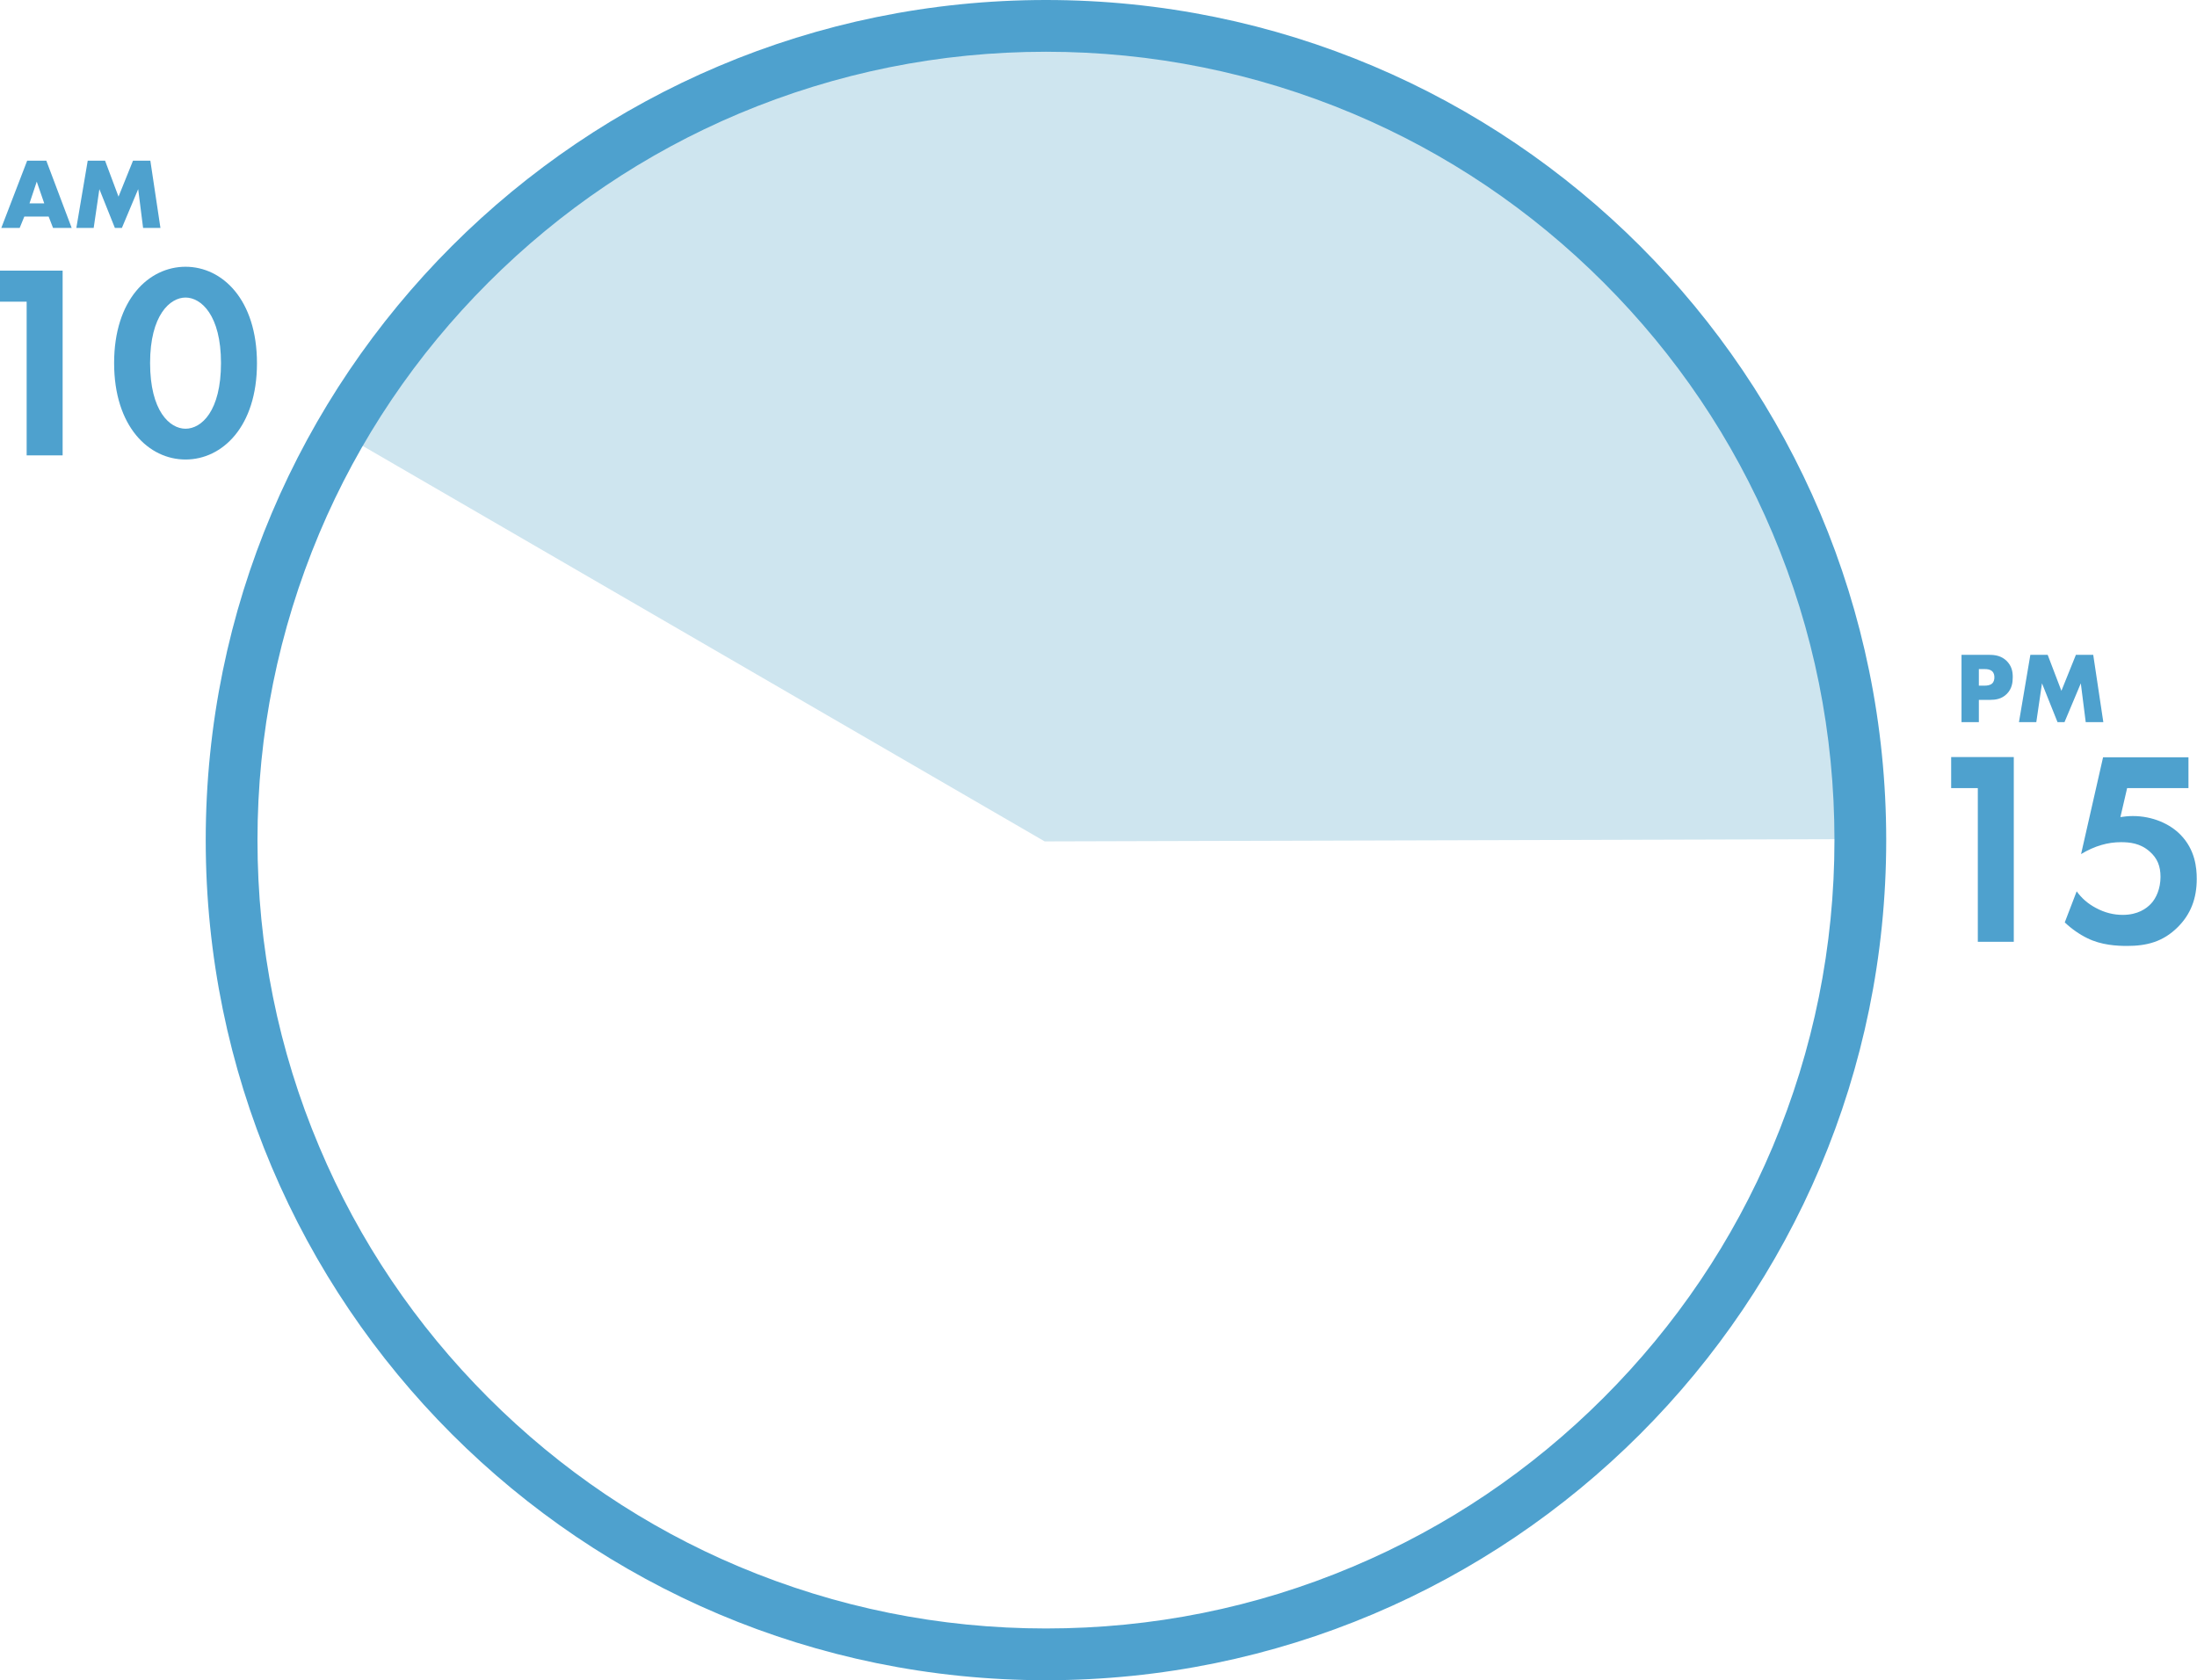 <?xml version="1.0" encoding="utf-8"?>
<!-- Generator: Adobe Illustrator 22.1.0, SVG Export Plug-In . SVG Version: 6.00 Build 0)  -->
<svg version="1.1" id="レイヤー_1" xmlns="http://www.w3.org/2000/svg" xmlns:xlink="http://www.w3.org/1999/xlink" x="0px"
	 y="0px" viewBox="0 0 849 649.4" style="enable-background:new 0 0 849 649.4;" xml:space="preserve">
<style type="text/css">
	.st0{fill:#CEE5EF;}
	.st1{fill:#4EA1CE;}
</style>
<g>
	<path class="st0" d="M403.7,325.2l317.2-0.9C720.7,149.6,579,8,404.2,8C287,8,184.6,71.7,129.9,166.4L403.7,325.2z"/>
</g>
<path class="st1" d="M404.2,0C224.9,0,79.5,145.4,79.5,324.7s145.4,324.7,324.7,324.7S728.9,504,728.9,324.7S583.6,0,404.2,0z
	 M619.7,540.2c-28,28-60.6,50-96.9,65.3c-37.6,15.9-77.5,23.9-118.6,23.9s-81-8.1-118.6-23.9c-36.3-15.3-68.9-37.3-96.9-65.3
	s-50-60.6-65.3-96.9c-15.9-37.6-23.9-77.5-23.9-118.6s8.1-81,23.9-118.6c15.3-36.3,37.3-68.9,65.3-96.9c28-28,60.6-50,96.9-65.3
	C323.2,28.1,363.1,20,404.2,20s81,8.1,118.6,23.9c36.3,15.3,68.9,37.3,96.9,65.3c28,28,50,60.6,65.3,96.9
	c15.9,37.6,23.9,77.5,23.9,118.6s-8.1,81-23.9,118.6C669.7,479.6,647.7,512.2,619.7,540.2z"/>
<g>
	<path class="st1" d="M10.3,116.6H0v-12h24.2V176H10.3V116.6z"/>
	<path class="st1" d="M44.1,140.3c0-24.5,13.4-37.2,27.6-37.2c14.2,0,27.6,12.7,27.6,37.3c0,24.5-13.4,37.2-27.6,37.2
		C57.5,177.6,44.1,164.9,44.1,140.3z M58,140.3c0,18.6,7.6,25.4,13.7,25.4c6.1,0,13.7-6.7,13.7-25.4c0-18.5-7.7-25.3-13.7-25.3
		C65.7,115,58,121.8,58,140.3z"/>
</g>
<g>
	<path class="st1" d="M764.3,304.6H754v-12h24.2V364h-13.9V304.6z"/>
	<path class="st1" d="M845.8,304.6h-23.8l-2.6,11.2c1.4-0.2,3-0.4,4.8-0.4c7.6,0,14.3,3,18.4,7.2c5.7,5.8,6.3,12.8,6.3,17.1
		c0,7.7-2.4,13.7-7.3,18.6c-5.7,5.7-12,7.3-19.6,7.3c-3.9,0-10-0.3-15.4-3c-2.9-1.4-6.1-3.6-8.7-6.1l4.6-12c1.9,2.6,4.2,4.7,7.4,6.4
		c3.5,1.9,7,2.7,10.4,2.7c5.9,0,9.2-2.5,10.9-4.3c2-2.1,3.7-5.8,3.7-10.4c0-4.1-1.2-7.2-4.2-9.8c-3.6-3.2-7.7-3.6-11.1-3.6
		c-5,0-10.1,1.4-15.4,4.6l8.5-37.4h33V304.6z"/>
</g>
<g>
	<path class="st1" d="M18.8,83.7H9.4l-1.8,4.4H0.5l10-26h7.4l9.8,26h-7.2L18.8,83.7z M17.1,78.6l-2.9-8.4l-2.8,8.4H17.1z"/>
	<path class="st1" d="M29.5,88.1l4.4-26h6.7L45.8,76l5.6-13.9h6.7l3.9,26h-6.7l-1.9-15l-6.3,15h-2.7l-6-15l-2.2,15H29.5z"/>
</g>
<g>
	<path class="st1" d="M764.7,270.5v8.6H758v-26h10.8c2.3,0,4.6,0.4,6.6,2.3c2,2,2.4,4.1,2.4,6.3c0,2.1-0.3,4.5-2.3,6.5
		c-2,2-4.4,2.3-6.5,2.3H764.7z M764.7,265h2.3c0.7,0,2-0.1,2.8-0.8c0.8-0.7,0.9-1.8,0.9-2.4c0-0.7-0.1-1.6-0.8-2.3
		c-0.8-0.8-2-0.9-2.9-0.9h-2.3V265z"/>
	<path class="st1" d="M780.2,279.1l4.4-26h6.7l5.3,13.9l5.6-13.9h6.7l3.9,26H806l-1.9-15l-6.3,15h-2.7l-6-15l-2.2,15H780.2z"/>
</g>
</svg>
